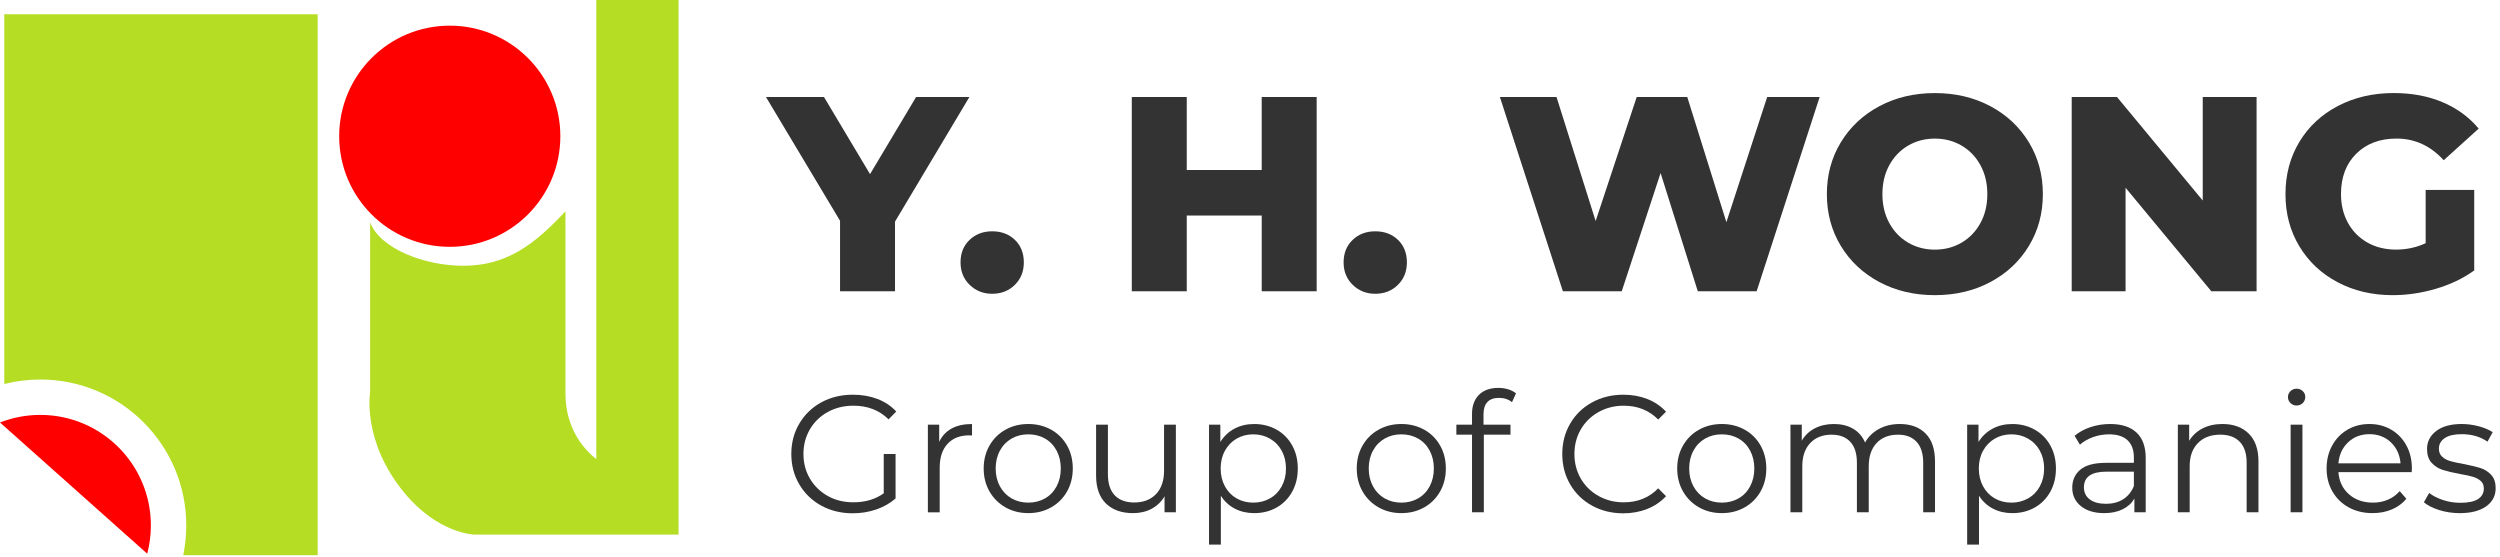 <?xml version="1.0" encoding="utf-8"?>
<!-- Generator: Adobe Illustrator 13.0.0, SVG Export Plug-In  -->
<!DOCTYPE svg PUBLIC "-//W3C//DTD SVG 1.1//EN" "http://www.w3.org/Graphics/SVG/1.1/DTD/svg11.dtd">
<svg version="1.1"
	 xmlns="http://www.w3.org/2000/svg" xmlns:xlink="http://www.w3.org/1999/xlink" xmlns:a="http://ns.adobe.com/AdobeSVGViewerExtensions/3.0/"
	 x="0px" y="0px" width="202px" height="45px" viewBox="0 0 202 45" enable-background="new 0 0 202 45" xml:space="preserve">
<defs>
</defs>
<circle fill="#FF0000" cx="36.341" cy="11.008" r="8.935"/>
<path fill="#B5DD24" d="M32.689,39.841c2.729,3.291,5.643,3.356,5.643,3.356h11.13h-0.059h5.424V0h-6.646v37.092
	c-0.831-0.642-2.492-2.308-2.492-5.304V17.075c-2.492,2.661-4.731,4.399-8.25,4.399c-3.105,0-6.703-1.354-7.534-3.503v13.714
	C29.906,31.686,29.218,35.655,32.689,39.841z"/>
<path fill="#B5DD24" d="M3.256,30.665c6.514,0,11.794,5.28,11.794,11.794c0,0.822-0.084,1.625-0.244,2.4h10.864V1.154H0.346v29.873
	C1.277,30.792,2.252,30.665,3.256,30.665z"/>
<path fill="#FF0000" d="M11.896,44.739c0.191-0.727,0.295-1.491,0.295-2.28c0-4.935-4.001-8.935-8.935-8.935
	c-1.149,0-2.247,0.219-3.256,0.614L11.896,44.739z"/>
<g>
	<g>
		<path fill="#333333" d="M72.317,17.905v5.63h-4.441v-5.697L61.888,7.835h4.688l3.723,6.235l3.723-6.235h4.306L72.317,17.905z"/>
		<path fill="#333333" d="M78.351,23.019c-0.493-0.478-0.74-1.084-0.74-1.817c0-0.748,0.243-1.353,0.729-1.817
			c0.486-0.463,1.095-0.695,1.828-0.695c0.748,0,1.36,0.232,1.839,0.695c0.479,0.464,0.718,1.069,0.718,1.817
			c0,0.733-0.243,1.338-0.729,1.817c-0.486,0.479-1.095,0.718-1.828,0.718C79.45,23.737,78.844,23.498,78.351,23.019z"/>
		<path fill="#333333" d="M106.387,7.835v15.701h-4.441v-6.123H95.89v6.123h-4.441V7.835h4.441v5.899h6.056V7.835H106.387z"/>
		<path fill="#333333" d="M109.303,23.019c-0.493-0.478-0.74-1.084-0.74-1.817c0-0.748,0.243-1.353,0.729-1.817
			c0.486-0.463,1.095-0.695,1.828-0.695c0.748,0,1.36,0.232,1.839,0.695c0.479,0.464,0.718,1.069,0.718,1.817
			c0,0.733-0.243,1.338-0.729,1.817c-0.486,0.479-1.095,0.718-1.828,0.718C110.402,23.737,109.796,23.498,109.303,23.019z"/>
		<path fill="#333333" d="M147.029,7.835l-5.092,15.701h-4.755l-3.006-9.555l-3.14,9.555h-4.755L121.19,7.835h4.576l3.162,10.026
			l3.32-10.026h4.082l3.162,10.116l3.297-10.116H147.029z"/>
		<path fill="#333333" d="M151.862,22.795c-1.323-0.703-2.363-1.675-3.118-2.916c-0.755-1.241-1.133-2.639-1.133-4.194
			c0-1.555,0.377-2.953,1.133-4.194c0.755-1.241,1.794-2.213,3.118-2.916c1.323-0.703,2.815-1.054,4.475-1.054
			c1.66,0,3.151,0.351,4.475,1.054c1.323,0.703,2.363,1.675,3.118,2.916c0.755,1.241,1.133,2.639,1.133,4.194
			c0,1.555-0.378,2.953-1.133,4.194c-0.755,1.241-1.794,2.213-3.118,2.916c-1.323,0.703-2.815,1.054-4.475,1.054
			C154.677,23.849,153.185,23.498,151.862,22.795z M158.49,19.61c0.643-0.374,1.151-0.901,1.525-1.581
			c0.374-0.68,0.561-1.461,0.561-2.344c0-0.882-0.187-1.663-0.561-2.344c-0.374-0.68-0.882-1.207-1.525-1.581
			c-0.643-0.374-1.361-0.561-2.153-0.561c-0.793,0-1.51,0.187-2.153,0.561c-0.643,0.374-1.152,0.901-1.525,1.581
			c-0.374,0.681-0.561,1.462-0.561,2.344c0,0.882,0.187,1.664,0.561,2.344c0.374,0.681,0.882,1.208,1.525,1.581
			c0.643,0.374,1.36,0.561,2.153,0.561C157.129,20.171,157.847,19.984,158.49,19.61z"/>
		<path fill="#333333" d="M182.332,7.835v15.701h-3.656l-6.931-8.366v8.366h-4.351V7.835h3.656l6.931,8.366V7.835H182.332z"/>
		<path fill="#333333" d="M195.992,15.348h3.925v6.505c-0.897,0.643-1.929,1.137-3.095,1.48c-1.166,0.344-2.333,0.516-3.499,0.516
			c-1.645,0-3.125-0.348-4.441-1.043c-1.316-0.695-2.348-1.663-3.095-2.905c-0.748-1.241-1.121-2.647-1.121-4.217
			c0-1.57,0.374-2.975,1.121-4.217c0.748-1.241,1.787-2.209,3.118-2.905c1.331-0.695,2.833-1.043,4.508-1.043
			c1.465,0,2.781,0.247,3.948,0.74c1.167,0.493,2.138,1.204,2.916,2.131l-2.826,2.557c-1.062-1.166-2.333-1.75-3.813-1.75
			c-1.346,0-2.43,0.408-3.252,1.222c-0.823,0.815-1.234,1.903-1.234,3.264c0,0.867,0.187,1.641,0.561,2.321
			c0.374,0.681,0.897,1.211,1.57,1.592c0.673,0.381,1.443,0.572,2.31,0.572c0.852,0,1.652-0.172,2.4-0.516V15.348z"/>
	</g>
</g>
<path fill="#333333" d="M71.406,36.683h0.956v3.593c-0.44,0.386-0.96,0.682-1.561,0.888c-0.601,0.207-1.234,0.31-1.897,0.31
	c-0.942,0-1.79-0.206-2.544-0.619c-0.753-0.413-1.346-0.984-1.776-1.716c-0.431-0.731-0.646-1.55-0.646-2.456
	c0-0.906,0.215-1.725,0.646-2.456c0.431-0.731,1.023-1.303,1.776-1.716c0.754-0.413,1.606-0.619,2.557-0.619
	c0.718,0,1.377,0.114,1.978,0.343c0.601,0.229,1.108,0.568,1.521,1.016l-0.619,0.633c-0.745-0.736-1.691-1.104-2.84-1.104
	c-0.763,0-1.451,0.168-2.066,0.505c-0.615,0.336-1.097,0.803-1.447,1.399c-0.35,0.597-0.525,1.263-0.525,1.999
	c0,0.736,0.175,1.4,0.525,1.992c0.35,0.592,0.83,1.059,1.44,1.4c0.61,0.341,1.296,0.511,2.059,0.511c0.969,0,1.79-0.242,2.463-0.727
	V36.683z"/>
<path fill="#333333" d="M76.89,34.624c0.444-0.242,0.994-0.363,1.649-0.363v0.929l-0.229-0.014c-0.745,0-1.328,0.229-1.749,0.687
	c-0.422,0.458-0.633,1.099-0.633,1.924v3.607h-0.956v-7.079h0.915V35.7C76.112,35.225,76.446,34.866,76.89,34.624z"/>
<path fill="#333333" d="M81.244,40.996c-0.547-0.31-0.978-0.738-1.292-1.285c-0.314-0.547-0.471-1.166-0.471-1.857
	s0.157-1.31,0.471-1.857c0.314-0.547,0.745-0.973,1.292-1.279c0.547-0.305,1.162-0.458,1.844-0.458s1.296,0.153,1.844,0.458
	c0.547,0.305,0.976,0.731,1.285,1.279c0.31,0.547,0.464,1.166,0.464,1.857s-0.155,1.31-0.464,1.857
	c-0.309,0.547-0.738,0.976-1.285,1.285c-0.547,0.31-1.162,0.464-1.844,0.464S81.791,41.306,81.244,40.996z M84.44,40.269
	c0.399-0.229,0.711-0.554,0.935-0.976c0.224-0.422,0.336-0.902,0.336-1.44s-0.112-1.018-0.336-1.44
	c-0.224-0.422-0.536-0.747-0.935-0.976s-0.85-0.343-1.353-0.343s-0.953,0.114-1.352,0.343c-0.399,0.229-0.713,0.554-0.942,0.976
	s-0.343,0.902-0.343,1.44s0.115,1.018,0.343,1.44c0.229,0.422,0.543,0.747,0.942,0.976c0.399,0.229,0.85,0.343,1.352,0.343
	S84.041,40.498,84.44,40.269z"/>
<path fill="#333333" d="M95.01,34.314v7.079h-0.915v-1.292c-0.251,0.431-0.597,0.765-1.036,1.003
	c-0.44,0.238-0.942,0.357-1.507,0.357c-0.924,0-1.653-0.258-2.187-0.774c-0.534-0.516-0.801-1.272-0.801-2.268v-4.104h0.955v4.01
	c0,0.745,0.184,1.31,0.552,1.696s0.893,0.579,1.575,0.579c0.744,0,1.332-0.227,1.763-0.68c0.43-0.453,0.646-1.083,0.646-1.891
	v-3.714H95.01z"/>
<path fill="#333333" d="M103.139,34.711c0.538,0.301,0.96,0.725,1.265,1.272c0.305,0.547,0.458,1.171,0.458,1.871
	c0,0.709-0.153,1.337-0.458,1.884c-0.305,0.547-0.725,0.971-1.258,1.272c-0.534,0.301-1.137,0.451-1.81,0.451
	c-0.574,0-1.092-0.119-1.554-0.357c-0.462-0.238-0.841-0.585-1.137-1.043v3.943h-0.956v-9.689h0.915v1.399
	c0.287-0.466,0.666-0.825,1.137-1.076c0.471-0.251,1.003-0.377,1.595-0.377C101.999,34.26,102.601,34.411,103.139,34.711z
	 M102.614,40.269c0.404-0.229,0.72-0.554,0.949-0.976c0.229-0.422,0.343-0.902,0.343-1.44s-0.115-1.016-0.343-1.433
	s-0.545-0.742-0.949-0.976c-0.404-0.233-0.853-0.35-1.346-0.35c-0.503,0-0.953,0.117-1.353,0.35
	c-0.399,0.233-0.713,0.558-0.942,0.976s-0.343,0.895-0.343,1.433s0.114,1.018,0.343,1.44c0.229,0.422,0.543,0.747,0.942,0.976
	c0.399,0.229,0.85,0.343,1.353,0.343C101.761,40.613,102.21,40.498,102.614,40.269z"/>
<path fill="#333333" d="M111.388,40.996c-0.547-0.31-0.978-0.738-1.292-1.285c-0.314-0.547-0.471-1.166-0.471-1.857
	s0.157-1.31,0.471-1.857c0.314-0.547,0.745-0.973,1.292-1.279c0.547-0.305,1.162-0.458,1.844-0.458s1.296,0.153,1.844,0.458
	c0.547,0.305,0.976,0.731,1.285,1.279c0.31,0.547,0.464,1.166,0.464,1.857s-0.155,1.31-0.464,1.857
	c-0.309,0.547-0.738,0.976-1.285,1.285c-0.547,0.31-1.162,0.464-1.844,0.464S111.935,41.306,111.388,40.996z M114.584,40.269
	c0.399-0.229,0.711-0.554,0.935-0.976c0.224-0.422,0.336-0.902,0.336-1.44s-0.112-1.018-0.336-1.44
	c-0.224-0.422-0.536-0.747-0.935-0.976s-0.85-0.343-1.353-0.343s-0.953,0.114-1.352,0.343c-0.399,0.229-0.713,0.554-0.942,0.976
	s-0.343,0.902-0.343,1.44s0.115,1.018,0.343,1.44c0.229,0.422,0.543,0.747,0.942,0.976c0.399,0.229,0.85,0.343,1.352,0.343
	S114.185,40.498,114.584,40.269z"/>
<path fill="#333333" d="M120.183,32.484c-0.211,0.224-0.316,0.556-0.316,0.996v0.834h2.18v0.807h-2.153v6.271h-0.955v-6.271h-1.265
	v-0.807h1.265V33.44c0-0.646,0.186-1.157,0.558-1.534c0.372-0.377,0.899-0.565,1.581-0.565c0.269,0,0.529,0.038,0.781,0.114
	c0.251,0.076,0.462,0.186,0.633,0.33l-0.323,0.713c-0.278-0.233-0.628-0.35-1.05-0.35C120.705,32.148,120.393,32.26,120.183,32.484z
	"/>
<path fill="#333333" d="M128.634,40.855c-0.749-0.413-1.337-0.984-1.763-1.716c-0.426-0.731-0.639-1.55-0.639-2.456
	c0-0.906,0.213-1.725,0.639-2.456c0.426-0.731,1.016-1.303,1.77-1.716c0.754-0.413,1.597-0.619,2.53-0.619
	c0.7,0,1.346,0.117,1.938,0.35c0.592,0.233,1.094,0.574,1.507,1.023l-0.633,0.633c-0.736-0.745-1.664-1.117-2.786-1.117
	c-0.745,0-1.422,0.17-2.032,0.511c-0.61,0.341-1.088,0.808-1.433,1.4c-0.346,0.592-0.518,1.256-0.518,1.992
	c0,0.736,0.173,1.4,0.518,1.992c0.345,0.592,0.823,1.059,1.433,1.4c0.61,0.341,1.287,0.511,2.032,0.511
	c1.13,0,2.059-0.377,2.786-1.131l0.633,0.633c-0.413,0.449-0.917,0.792-1.514,1.03c-0.597,0.238-1.245,0.357-1.945,0.357
	C130.224,41.474,129.383,41.268,128.634,40.855z"/>
<path fill="#333333" d="M137.281,40.996c-0.547-0.31-0.978-0.738-1.292-1.285c-0.314-0.547-0.471-1.166-0.471-1.857
	s0.157-1.31,0.471-1.857c0.314-0.547,0.745-0.973,1.292-1.279c0.547-0.305,1.162-0.458,1.844-0.458s1.296,0.153,1.844,0.458
	c0.547,0.305,0.976,0.731,1.285,1.279c0.31,0.547,0.464,1.166,0.464,1.857s-0.155,1.31-0.464,1.857
	c-0.309,0.547-0.738,0.976-1.285,1.285c-0.547,0.31-1.162,0.464-1.844,0.464S137.828,41.306,137.281,40.996z M140.477,40.269
	c0.399-0.229,0.711-0.554,0.935-0.976c0.224-0.422,0.336-0.902,0.336-1.44s-0.112-1.018-0.336-1.44
	c-0.224-0.422-0.536-0.747-0.935-0.976s-0.85-0.343-1.353-0.343s-0.953,0.114-1.352,0.343c-0.399,0.229-0.713,0.554-0.942,0.976
	s-0.343,0.902-0.343,1.44s0.115,1.018,0.343,1.44c0.229,0.422,0.543,0.747,0.942,0.976c0.399,0.229,0.85,0.343,1.352,0.343
	S140.077,40.498,140.477,40.269z"/>
<path fill="#333333" d="M155.589,35.028c0.507,0.511,0.76,1.265,0.76,2.261v4.104h-0.955v-4.01c0-0.736-0.177-1.296-0.532-1.682
	c-0.354-0.385-0.854-0.579-1.5-0.579c-0.736,0-1.314,0.227-1.736,0.68s-0.632,1.079-0.632,1.877v3.714h-0.956v-4.01
	c0-0.736-0.177-1.296-0.531-1.682c-0.355-0.385-0.859-0.579-1.514-0.579c-0.727,0-1.303,0.227-1.729,0.68
	c-0.426,0.453-0.639,1.079-0.639,1.877v3.714h-0.956v-7.079h0.915v1.292c0.251-0.431,0.601-0.762,1.05-0.996
	c0.448-0.233,0.964-0.35,1.548-0.35c0.592,0,1.106,0.126,1.541,0.377c0.435,0.251,0.76,0.624,0.976,1.117
	c0.26-0.467,0.635-0.832,1.124-1.097c0.489-0.264,1.047-0.397,1.675-0.397C154.385,34.26,155.082,34.516,155.589,35.028z"/>
<path fill="#333333" d="M164.397,34.711c0.538,0.301,0.96,0.725,1.265,1.272c0.305,0.547,0.458,1.171,0.458,1.871
	c0,0.709-0.153,1.337-0.458,1.884c-0.305,0.547-0.725,0.971-1.258,1.272c-0.534,0.301-1.137,0.451-1.81,0.451
	c-0.574,0-1.092-0.119-1.554-0.357c-0.462-0.238-0.841-0.585-1.137-1.043v3.943h-0.956v-9.689h0.915v1.399
	c0.287-0.466,0.666-0.825,1.137-1.076c0.471-0.251,1.003-0.377,1.595-0.377C163.258,34.26,163.859,34.411,164.397,34.711z
	 M163.873,40.269c0.404-0.229,0.72-0.554,0.949-0.976c0.229-0.422,0.343-0.902,0.343-1.44s-0.115-1.016-0.343-1.433
	s-0.545-0.742-0.949-0.976c-0.404-0.233-0.853-0.35-1.346-0.35c-0.503,0-0.953,0.117-1.353,0.35
	c-0.399,0.233-0.713,0.558-0.942,0.976s-0.343,0.895-0.343,1.433s0.114,1.018,0.343,1.44c0.229,0.422,0.543,0.747,0.942,0.976
	c0.399,0.229,0.85,0.343,1.353,0.343C163.02,40.613,163.469,40.498,163.873,40.269z"/>
<path fill="#333333" d="M172.633,34.954c0.493,0.462,0.74,1.146,0.74,2.052v4.387h-0.915V40.29
	c-0.215,0.368-0.531,0.655-0.949,0.861c-0.417,0.207-0.913,0.31-1.487,0.31c-0.79,0-1.418-0.188-1.884-0.565
	c-0.467-0.377-0.7-0.875-0.7-1.494c0-0.601,0.217-1.085,0.653-1.453c0.435-0.368,1.128-0.552,2.079-0.552h2.247v-0.431
	c0-0.61-0.17-1.074-0.511-1.393s-0.839-0.478-1.494-0.478c-0.449,0-0.879,0.074-1.292,0.222c-0.413,0.148-0.767,0.352-1.063,0.612
	l-0.431-0.713c0.359-0.305,0.79-0.541,1.292-0.707s1.032-0.249,1.588-0.249C171.431,34.26,172.14,34.492,172.633,34.954z
	 M171.557,40.337c0.386-0.247,0.673-0.603,0.861-1.07v-1.157h-2.22c-1.211,0-1.817,0.422-1.817,1.265
	c0,0.413,0.157,0.738,0.471,0.976c0.314,0.238,0.753,0.357,1.319,0.357C170.709,40.707,171.171,40.583,171.557,40.337z"/>
<path fill="#333333" d="M181.697,35.034c0.525,0.516,0.787,1.267,0.787,2.254v4.104h-0.955v-4.01c0-0.736-0.184-1.296-0.552-1.682
	c-0.368-0.385-0.893-0.579-1.575-0.579c-0.763,0-1.366,0.227-1.81,0.68s-0.666,1.079-0.666,1.877v3.714h-0.956v-7.079h0.915v1.305
	c0.26-0.43,0.621-0.765,1.083-1.002c0.462-0.238,0.998-0.357,1.608-0.357C180.466,34.26,181.172,34.519,181.697,35.034z"/>
<path fill="#333333" d="M185.068,32.565c-0.135-0.135-0.202-0.296-0.202-0.485c0-0.179,0.067-0.336,0.202-0.471
	s0.301-0.202,0.498-0.202c0.197,0,0.363,0.065,0.498,0.195c0.135,0.13,0.202,0.285,0.202,0.464c0,0.198-0.067,0.363-0.202,0.498
	c-0.135,0.135-0.301,0.202-0.498,0.202C185.369,32.767,185.203,32.699,185.068,32.565z M185.082,34.314h0.956v7.079h-0.956V34.314z"
	/>
<path fill="#333333" d="M194.865,38.15h-5.921c0.054,0.736,0.336,1.33,0.848,1.783c0.511,0.453,1.157,0.68,1.938,0.68
	c0.439,0,0.843-0.078,1.211-0.236c0.368-0.157,0.686-0.388,0.955-0.693l0.538,0.619c-0.314,0.377-0.707,0.664-1.177,0.861
	c-0.471,0.198-0.989,0.296-1.554,0.296c-0.727,0-1.37-0.155-1.931-0.464s-0.998-0.738-1.312-1.285
	c-0.314-0.547-0.471-1.166-0.471-1.857s0.15-1.31,0.451-1.857c0.301-0.547,0.713-0.973,1.238-1.279
	c0.525-0.305,1.115-0.458,1.77-0.458c0.655,0,1.242,0.153,1.763,0.458c0.52,0.305,0.929,0.729,1.225,1.272
	c0.296,0.543,0.444,1.164,0.444,1.864L194.865,38.15z M189.731,35.734c-0.462,0.435-0.725,1.003-0.787,1.702h5.02
	c-0.063-0.7-0.325-1.267-0.787-1.702c-0.462-0.435-1.039-0.653-1.729-0.653C190.765,35.082,190.193,35.299,189.731,35.734z"/>
<path fill="#333333" d="M197.079,41.211c-0.525-0.166-0.935-0.375-1.231-0.626l0.431-0.754c0.296,0.233,0.668,0.424,1.117,0.572
	c0.448,0.148,0.915,0.222,1.4,0.222c0.646,0,1.124-0.101,1.433-0.303c0.309-0.202,0.464-0.487,0.464-0.855
	c0-0.26-0.085-0.464-0.256-0.612c-0.171-0.148-0.386-0.26-0.646-0.336c-0.26-0.076-0.605-0.15-1.036-0.222
	c-0.574-0.108-1.036-0.218-1.386-0.33c-0.35-0.112-0.648-0.303-0.895-0.572c-0.247-0.269-0.37-0.641-0.37-1.117
	c0-0.592,0.247-1.076,0.74-1.453c0.493-0.377,1.18-0.565,2.059-0.565c0.458,0,0.915,0.061,1.373,0.182
	c0.458,0.121,0.834,0.281,1.131,0.478l-0.417,0.767c-0.583-0.404-1.279-0.605-2.086-0.605c-0.61,0-1.07,0.108-1.379,0.323
	c-0.31,0.215-0.464,0.498-0.464,0.848c0,0.269,0.087,0.485,0.262,0.646c0.175,0.162,0.392,0.281,0.653,0.357
	c0.26,0.076,0.619,0.155,1.076,0.236c0.565,0.107,1.018,0.215,1.359,0.323c0.341,0.108,0.632,0.292,0.875,0.552
	c0.242,0.26,0.363,0.619,0.363,1.077c0,0.619-0.258,1.11-0.774,1.474s-1.231,0.545-2.146,0.545
	C198.153,41.46,197.604,41.377,197.079,41.211z"/>
</svg>

